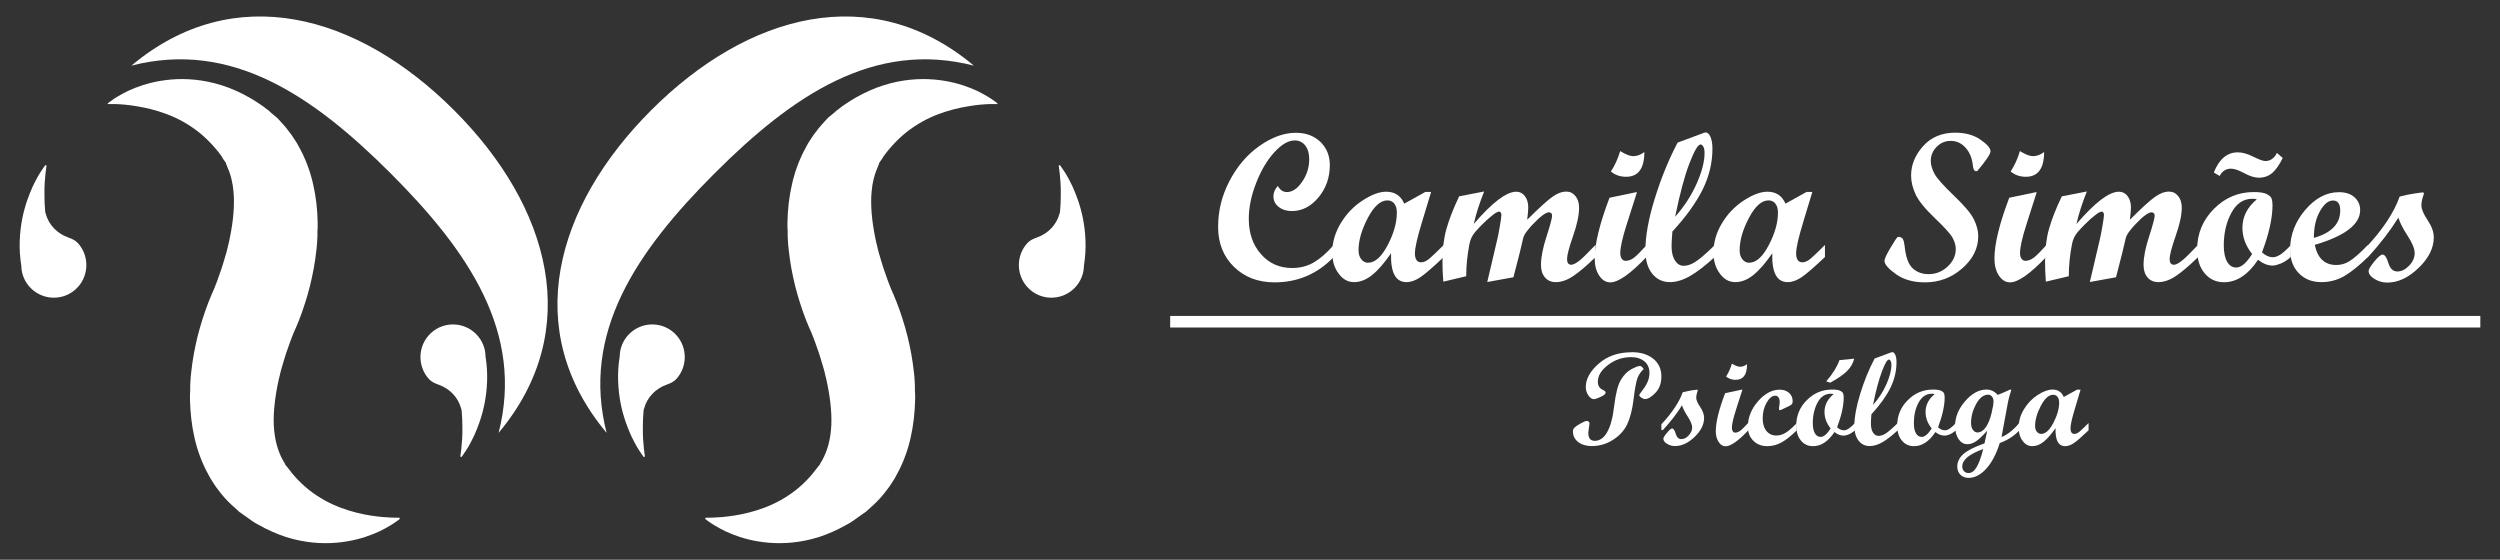 <svg xmlns="http://www.w3.org/2000/svg" id="Camada_1" viewBox="0 0 215.95 48.35"><rect x="0" y="0" width="215.95" height="48.35" fill="#333333" stroke="none"/><defs><style>      .st0 {        fill: #fff;      }    </style></defs><g><path class="st0" d="M115.2,22.21c-1.41,1.46-3.11,2.18-5.1,2.18-1.43,0-2.6-.45-3.51-1.34-.91-.89-1.37-2.04-1.37-3.45s.33-2.72.99-3.98,1.52-2.27,2.59-3.02,2.11-1.13,3.14-1.13c.86,0,1.56.26,2.11.78.54.52.82,1.19.82,2.01,0,1.08-.33,2.01-.98,2.79-.66.79-1.42,1.18-2.3,1.18-.46,0-.84-.12-1.14-.36s-.45-.54-.45-.92c0-.32.13-.62.38-.89.19.35.45.53.78.53.48,0,.92-.3,1.32-.89.41-.59.61-1.24.61-1.95,0-.49-.11-.88-.34-1.18-.23-.29-.53-.44-.91-.44-.55,0-1.14.34-1.77,1.03s-1.15,1.58-1.57,2.66c-.42,1.08-.63,2.11-.63,3.08,0,1.24.35,2.26,1.06,3.06.7.8,1.6,1.19,2.69,1.19.69,0,1.31-.16,1.86-.48s1.13-.82,1.72-1.5v1.03h0Z"></path><path class="st0" d="M124.71,22.2c-.95.9-1.63,1.49-2.04,1.76s-.8.41-1.18.41c-.94,0-1.38-.83-1.33-2.49-.59.85-1.14,1.48-1.64,1.88-.5.4-1.02.61-1.56.61s-.97-.25-1.33-.74c-.37-.49-.55-1.09-.55-1.81,0-.89.25-1.74.74-2.55s1.12-1.46,1.89-1.96,1.44-.75,2.03-.75c.74,0,1.26.34,1.56,1.03l1.82-1.01h.5l-.79,2.61c-.4,1.31-.61,2.21-.61,2.7s.18.77.54.77c.23,0,.49-.12.77-.37s.67-.62,1.18-1.13v1.03h0ZM118.19,22.69c.59,0,1.15-.51,1.68-1.52.53-1.01.79-1.95.79-2.8,0-.33-.07-.59-.22-.78s-.35-.28-.6-.28c-.59,0-1.16.51-1.69,1.52-.53,1.01-.8,1.94-.8,2.79,0,.32.08.58.24.78s.36.3.6.3h0Z"></path><path class="st0" d="M137.83,22.2c-.74.72-1.38,1.27-1.91,1.63s-1.04.54-1.54.54c-.39,0-.7-.14-.93-.41s-.34-.63-.34-1.09c0-.64.16-1.46.48-2.44.32-.99.48-1.59.48-1.8,0-.19-.1-.29-.29-.29-.06,0-.13.02-.21.06-.09.04-.19.1-.3.18-.11.08-.23.18-.37.3-.13.12-.27.26-.41.41-.15.15-.31.32-.46.51-.26.31-.42.57-.46.78l-.3,1.27-.54,2.1-2.26.41.86-3.67c.07-.27.14-.66.23-1.18.09-.52.13-.83.13-.93,0-.2-.07-.3-.21-.3-.04,0-.1.02-.18.06-.09.04-.19.1-.3.19-.13.1-.27.21-.42.34-.16.14-.33.31-.52.49-.2.2-.4.41-.61.65-.29.32-.46.7-.53,1.12-.1.51-.16.97-.2,1.37s-.07.86-.07,1.36l-1.98.47c-.05-.68-.07-1.25-.07-1.71,0-1.09.11-2.03.34-2.84s.59-1.75,1.1-2.82l2.16-.42c-.39.97-.69,1.9-.9,2.81,1.6-1.86,2.82-2.79,3.67-2.79.31,0,.56.13.75.38s.29.58.29.99c0,.19-.03.54-.09,1.05,1-1,1.73-1.66,2.16-1.97s.84-.46,1.21-.46c.33,0,.59.13.8.39s.31.59.31,1c0,.64-.17,1.45-.52,2.45s-.52,1.66-.52,1.98.12.5.36.5c.15,0,.37-.1.65-.31s.76-.68,1.45-1.41v1.05Z"></path><path class="st0" d="M142.22,22.2c-1.39,1.46-2.43,2.19-3.12,2.19-.38,0-.7-.19-.96-.58-.26-.39-.39-.88-.39-1.47,0-1.27.43-3.02,1.28-5.26l2.26-.47h.11l-.89,2.79c-.37,1.15-.55,1.98-.55,2.47,0,.2.04.35.13.48s.19.18.33.18c.23,0,.47-.08.7-.25s.6-.54,1.11-1.1v1.03h0ZM142.04,13.13c0,1.43-.53,2.14-1.58,2.14-.51,0-.95-.15-1.31-.46.34-.52.61-1.11.8-1.76.47.29.85.44,1.13.44.32,0,.64-.12.95-.35h0Z"></path><path class="st0" d="M148.12,22.2c-.81.74-1.52,1.29-2.13,1.64s-1.19.53-1.74.53c-.64,0-1.15-.25-1.54-.74s-.58-1.16-.58-1.99c0-1.25.27-2.75.81-4.49.54-1.75,1.2-3.36,1.97-4.83l2.26-.84c.07-.02.12-.04.16-.04.17,0,.31.13.42.38s.17.59.17,1.02c0,1.21-.28,2.39-.84,3.52s-1.43,2.35-2.62,3.64c-.05.62-.07,1.04-.07,1.27,0,.52.1.93.29,1.23.19.3.44.46.76.46s.66-.12,1.02-.35c.36-.23.92-.71,1.66-1.44v1.03h0ZM144.7,18.72c.75-.84,1.37-1.78,1.84-2.82.47-1.04.7-1.94.7-2.69,0-.22-.03-.4-.1-.53s-.15-.2-.25-.2c-.22,0-.54.55-.96,1.64s-.83,2.63-1.23,4.6h0Z"></path><path class="st0" d="M157.64,22.2c-.95.9-1.63,1.49-2.04,1.76s-.8.41-1.18.41c-.94,0-1.38-.83-1.33-2.49-.59.85-1.14,1.48-1.64,1.88-.5.4-1.02.61-1.56.61s-.97-.25-1.33-.74c-.37-.49-.55-1.09-.55-1.81,0-.89.25-1.74.74-2.55s1.12-1.46,1.89-1.96,1.44-.75,2.03-.75c.74,0,1.26.34,1.56,1.03l1.82-1.01h.5l-.79,2.61c-.4,1.31-.61,2.21-.61,2.7s.18.77.54.77c.23,0,.49-.12.77-.37s.67-.62,1.18-1.13v1.03h0ZM151.11,22.69c.59,0,1.15-.51,1.68-1.52.53-1.01.79-1.95.79-2.8,0-.33-.07-.59-.22-.78s-.35-.28-.6-.28c-.59,0-1.16.51-1.69,1.52-.53,1.01-.8,1.94-.8,2.79,0,.32.08.58.24.78s.36.3.6.3h0Z"></path><path class="st0" d="M171.94,13.07c0,.23-.38.8-1.15,1.71h-.16c-.12-.05-.19-.22-.22-.53-.07-.61-.28-1.11-.63-1.5-.36-.39-.78-.58-1.28-.58-.47,0-.87.17-1.21.51-.34.34-.51.75-.51,1.22,0,.34.11.71.32,1.11.21.39.77,1.02,1.67,1.88s1.48,1.54,1.73,2.05c.25.51.38.99.38,1.45,0,1.06-.46,1.99-1.38,2.79-.92.81-1.99,1.21-3.22,1.21-1.02,0-1.85-.24-2.51-.71-.66-.47-.99-.86-.99-1.15,0-.17.18-.55.54-1.16s.57-.91.62-.91c.19,0,.33.05.41.16s.13.31.17.61c.09.93.31,1.57.67,1.92s.83.53,1.4.53c.63,0,1.18-.22,1.65-.66s.7-.94.7-1.52c0-.3-.09-.61-.27-.95-.18-.33-.7-.91-1.54-1.71-.85-.81-1.4-1.49-1.66-2.05-.26-.56-.39-1.1-.39-1.63,0-.92.35-1.77,1.04-2.54s1.62-1.16,2.77-1.16c.87,0,1.6.2,2.18.6.58.4.87.74.87,1h0Z"></path><path class="st0" d="M176.75,22.2c-1.39,1.46-2.43,2.19-3.12,2.19-.38,0-.7-.19-.96-.58-.26-.39-.39-.88-.39-1.47,0-1.27.43-3.02,1.28-5.26l2.26-.47h.11l-.89,2.79c-.37,1.15-.55,1.98-.55,2.47,0,.2.04.35.13.48.09.12.19.18.33.18.23,0,.46-.08.7-.25.24-.17.6-.54,1.11-1.1v1.03h0ZM176.57,13.13c0,1.43-.53,2.14-1.58,2.14-.51,0-.95-.15-1.31-.46.34-.52.61-1.11.8-1.76.47.29.85.44,1.13.44.32,0,.64-.12.95-.35h0Z"></path><path class="st0" d="M189.88,22.2c-.74.72-1.38,1.27-1.91,1.63s-1.04.54-1.54.54c-.39,0-.7-.14-.93-.41s-.34-.63-.34-1.09c0-.64.16-1.46.48-2.44.32-.99.48-1.59.48-1.8,0-.19-.1-.29-.29-.29-.06,0-.13.02-.21.06-.09.04-.19.1-.3.18-.11.08-.24.18-.37.3-.13.12-.27.26-.41.41-.16.15-.31.32-.46.51-.26.31-.42.57-.46.78l-.3,1.27-.54,2.1-2.26.41.86-3.67c.07-.27.14-.66.23-1.18.09-.52.13-.83.13-.93,0-.2-.07-.3-.21-.3-.04,0-.1.02-.18.06-.09.04-.19.1-.3.19-.13.1-.27.21-.42.34-.16.14-.33.31-.52.49-.2.2-.4.41-.61.65-.29.32-.46.7-.53,1.12-.1.51-.16.97-.2,1.37s-.07.86-.07,1.36l-1.98.47c-.05-.68-.07-1.25-.07-1.71,0-1.09.11-2.03.34-2.84s.59-1.75,1.11-2.82l2.16-.42c-.39.97-.69,1.9-.9,2.81,1.6-1.86,2.82-2.79,3.67-2.79.31,0,.56.13.75.38s.29.58.29.99c0,.19-.03.54-.09,1.05,1-1,1.72-1.66,2.16-1.97s.84-.46,1.21-.46c.33,0,.59.13.8.39s.31.59.31,1c0,.64-.18,1.45-.53,2.45s-.52,1.66-.52,1.98.12.5.37.5c.15,0,.37-.1.64-.31.28-.21.76-.68,1.45-1.41v1.05Z"></path><path class="st0" d="M197.88,22.2c-.3.27-.6.46-.88.57-.29.11-.51.17-.68.17-.43,0-.85-.17-1.27-.5-.86,1.29-1.84,1.94-2.94,1.94-.69,0-1.25-.26-1.68-.78s-.64-1.2-.64-2.06c0-1.35.48-2.52,1.44-3.49s2.11-1.46,3.45-1.46c.5,0,.88.05,1.11.17s.38.24.43.39.08.34.08.56c0,1.11-.3,2.48-.91,4.09.3.28.62.42.95.42.4,0,.91-.35,1.53-1.04v1.03h.01ZM197.18,13.65c-.29.59-.59,1.02-.9,1.29-.32.27-.71.41-1.16.41-.36,0-.78-.13-1.26-.39s-.86-.39-1.15-.39c-.43,0-.75.21-.98.63l-.5-.3c.46-1.16,1.15-1.74,2.07-1.74.39,0,.83.12,1.33.37s.85.38,1.04.38c.44,0,.78-.23,1.01-.7l.51.44h-.01ZM194.94,17.22c-.09-.04-.22-.05-.38-.05-.77,0-1.38.4-1.81,1.21-.44.81-.66,1.75-.66,2.83,0,.6.1,1.07.29,1.4.19.33.45.5.79.5.42,0,.88-.39,1.37-1.17-.56-.7-.84-1.46-.84-2.26,0-.95.41-1.77,1.24-2.46h0Z"></path><path class="st0" d="M204.54,22.2c-.75.74-1.43,1.29-2.03,1.64s-1.26.53-1.99.53c-.81,0-1.46-.26-1.96-.78s-.74-1.2-.74-2.04c0-1.26.44-2.4,1.31-3.42s1.84-1.53,2.91-1.53c.55,0,1,.14,1.33.43s.5.66.5,1.12c0,1.23-1.31,2.23-3.92,3,.24,1.16.86,1.74,1.86,1.74.39,0,.77-.1,1.12-.32.36-.21.89-.68,1.61-1.4v1.03h0ZM199.87,20.55c1.52-.43,2.28-1.22,2.28-2.37,0-.57-.21-.86-.62-.86s-.77.3-1.12.9-.54,1.37-.54,2.33h0Z"></path><path class="st0" d="M207.29,16.98c.41-.11.82-.2,1.24-.26s.67-.1.75-.1c.06,0,.09.02.09.07,0,.09-.02.18-.07.28-.09.27-.14.54-.14.78,0,.31.18.73.54,1.27.36.54.53,1.03.53,1.49,0,.91-.44,1.79-1.31,2.63-.87.84-1.77,1.27-2.71,1.27-.4,0-.77-.11-1.11-.32s-.5-.44-.5-.69c0-.14.17-.41.49-.81.33-.4.57-.6.71-.6.19,0,.36.24.51.73s.4.73.77.73.7-.17,1.02-.5c.32-.34.48-.7.48-1.08s-.2-.87-.61-1.5-.67-1.15-.8-1.57c-.69,1.11-1.56,2.25-2.62,3.41h-.21v-.8c1.46-1.55,2.44-3.02,2.94-4.42h.01Z"></path></g><g><path class="st0" d="M141.98,31.88c-.24.22-.42.48-.53.77s-.23.9-.34,1.83-.31,1.66-.56,2.19c-.26.53-.67.98-1.23,1.33-.56.36-1.17.53-1.84.53-.47,0-.86-.12-1.16-.35-.3-.24-.45-.54-.45-.9,0-.14.04-.25.13-.34s.26-.21.53-.36.44-.22.54-.22c.06,0,.12.02.16.06.04.04.07.09.07.15,0,.04-.02.18-.05.41-.04.24-.05.38-.05.43,0,.44.19.67.56.67.42,0,.78-.25,1.06-.74.29-.49.5-1.27.62-2.32.13-1.05.32-1.79.58-2.22s.57-.74.92-.92c.35-.18.59-.27.72-.27.09,0,.2.09.32.26h0ZM140.93,30.42c.79,0,1.41.19,1.88.57s.7.89.7,1.53c0,.59-.17,1.06-.52,1.42s-.64.53-.89.53c-.09,0-.2-.04-.32-.12s-.18-.16-.18-.22c0-.04.09-.17.26-.4.41-.51.62-1.01.62-1.51,0-.42-.14-.76-.43-1s-.67-.37-1.15-.37c-.73,0-1.39.22-1.99.67-.59.45-.89.93-.89,1.46,0,.35.16.59.48.72.13.06.19.13.19.23s-.14.22-.42.35-.48.2-.59.2c-.17,0-.33-.11-.48-.33s-.22-.46-.22-.72c0-.7.38-1.38,1.13-2.03s1.69-.97,2.8-.97h.02Z"></path><path class="st0" d="M145.34,33.89c.26-.07.52-.12.78-.17.26-.04.42-.06.47-.06.04,0,.06.02.06.04,0,.06-.02.11-.04.17-.06.17-.09.33-.09.49,0,.19.11.46.34.79.22.34.34.65.34.94,0,.57-.27,1.12-.82,1.65s-1.11.79-1.7.79c-.25,0-.48-.07-.69-.2-.21-.13-.31-.28-.31-.43,0-.09.1-.26.31-.51s.36-.38.44-.38c.12,0,.23.15.32.46.09.31.25.46.48.46s.44-.1.64-.32.3-.44.3-.68-.13-.55-.38-.94-.42-.72-.5-.98c-.43.7-.98,1.41-1.65,2.14h-.13v-.5c.91-.97,1.53-1.9,1.85-2.78l-.02.02Z"></path><path class="st0" d="M151.02,37.17c-.87.92-1.53,1.38-1.96,1.38-.24,0-.44-.12-.6-.37-.16-.24-.25-.55-.25-.92,0-.79.27-1.9.81-3.3l1.42-.3h.07l-.56,1.75c-.23.72-.35,1.24-.35,1.55,0,.12.03.22.08.3s.12.11.2.11c.15,0,.29-.05.44-.16.15-.11.38-.34.7-.69v.64h0ZM150.91,31.47c0,.9-.33,1.34-.99,1.34-.32,0-.6-.1-.82-.29.22-.33.38-.7.5-1.11.29.18.53.27.71.27.2,0,.4-.07.6-.22h0Z"></path><path class="st0" d="M155.21,37.17c-.48.47-.92.82-1.31,1.04-.4.22-.81.33-1.25.33-.48,0-.89-.16-1.2-.47s-.47-.72-.47-1.2c0-.79.29-1.53.87-2.2s1.21-1.01,1.88-1.01c.33,0,.6.09.81.28s.31.42.31.72c0,.1-.02.18-.06.24-.04.05-.11.1-.22.16l-.65.31c-.08.04-.14.06-.17.06-.05,0-.08-.04-.08-.11,0-.03,0-.13.03-.29.02-.17.03-.27.03-.3,0-.16-.03-.3-.1-.4-.07-.1-.16-.15-.28-.15-.27,0-.52.2-.75.6s-.34.86-.34,1.38c0,.44.11.8.32,1.06s.5.4.85.4c.3,0,.59-.09.85-.26.27-.17.57-.44.91-.8v.64l.02-.03Z"></path><path class="st0" d="M160.23,37.17c-.19.17-.38.29-.55.36s-.32.1-.42.1c-.27,0-.54-.1-.8-.31-.54.81-1.15,1.22-1.85,1.22-.43,0-.78-.16-1.05-.49s-.4-.76-.4-1.29c0-.85.3-1.58.91-2.19.6-.61,1.33-.92,2.17-.92.32,0,.55.03.7.1s.24.15.27.24c.03.09.05.21.05.35,0,.7-.19,1.55-.57,2.57.19.18.39.26.6.26.25,0,.57-.22.96-.65v.64h-.02ZM158.38,34.04c-.06-.02-.14-.03-.24-.03-.48,0-.86.25-1.14.76-.27.51-.41,1.1-.41,1.78,0,.38.06.67.18.88s.29.31.5.31c.26,0,.55-.24.86-.73-.35-.44-.53-.91-.53-1.42,0-.6.26-1.11.78-1.54h0ZM160.17,30.97c-.1.41-.31.77-.62,1.08s-.8.65-1.46,1.01l-.34-.12c.56-.64.94-1.26,1.14-1.83l1.29-.13h0Z"></path><path class="st0" d="M163.93,37.17c-.51.47-.95.81-1.33,1.03s-.75.33-1.09.33c-.4,0-.72-.15-.96-.46-.24-.31-.37-.72-.37-1.25,0-.78.17-1.72.51-2.82s.75-2.11,1.24-3.03l1.42-.53s.08-.02.1-.02c.11,0,.2.08.27.24s.1.37.1.64c0,.76-.18,1.5-.53,2.21s-.9,1.47-1.64,2.28c-.03.39-.04.66-.04.8,0,.32.06.58.18.77s.28.29.48.29.42-.07.64-.22.58-.45,1.04-.91v.64h-.02ZM161.79,34.98c.47-.53.86-1.12,1.15-1.77.29-.65.44-1.22.44-1.69,0-.14-.02-.25-.06-.33s-.09-.13-.16-.13c-.14,0-.34.34-.6,1.03-.26.69-.52,1.65-.77,2.89h0Z"></path><path class="st0" d="M168.95,37.17c-.19.17-.38.29-.55.36s-.32.1-.42.1c-.27,0-.54-.1-.8-.31-.54.81-1.15,1.22-1.85,1.22-.43,0-.78-.16-1.05-.49s-.4-.76-.4-1.29c0-.85.3-1.58.91-2.19.6-.61,1.33-.92,2.17-.92.32,0,.55.03.7.1s.24.15.27.24c.03.09.05.21.05.35,0,.7-.19,1.55-.57,2.57.19.18.39.26.6.26.25,0,.57-.22.96-.65v.64h-.02ZM167.11,34.04c-.06-.02-.14-.03-.24-.03-.48,0-.86.25-1.14.76s-.41,1.1-.41,1.78c0,.38.06.67.18.88s.29.31.5.31c.26,0,.55-.24.86-.73-.35-.44-.53-.91-.53-1.42,0-.6.26-1.11.78-1.54h0Z"></path><path class="st0" d="M174.44,37.17c-.47.5-1.04.86-1.7,1.1-.31.97-.7,1.71-1.18,2.23s-.98.78-1.51.78c-.29,0-.53-.09-.71-.27s-.27-.42-.27-.72c0-.4.18-.76.53-1.07.36-.32.96-.62,1.82-.92l.24-1.1c-.36.4-.67.7-.93.89s-.52.28-.79.28c-.31,0-.56-.15-.76-.44-.2-.29-.3-.67-.3-1.14,0-.76.29-1.47.87-2.14s1.2-1,1.85-1c.36,0,.68.15.96.46.17-.06.39-.15.65-.27l.4-.18h.13c-.14.44-.26.87-.33,1.29l-.52,2.8c.5-.19,1.02-.6,1.55-1.23v.64h0ZM171.31,38.79c-1.21.43-1.81.93-1.81,1.5,0,.17.05.31.15.41.1.11.23.16.39.16.27,0,.5-.17.7-.51s.39-.86.57-1.56h0ZM170.84,37.35c.26,0,.5-.16.71-.47s.36-.71.48-1.19c.11-.48.17-.81.17-1,0-.18-.04-.32-.13-.43-.09-.11-.2-.17-.33-.17-.39,0-.74.27-1.04.8-.29.53-.44,1.08-.44,1.63,0,.26.05.46.16.61s.25.23.42.23h0Z"></path><path class="st0" d="M180.41,37.17c-.6.57-1.02.94-1.28,1.11s-.5.26-.74.26c-.59,0-.87-.52-.83-1.56-.37.53-.72.93-1.03,1.18-.32.25-.64.38-.98.38s-.61-.15-.84-.46-.34-.69-.34-1.13c0-.56.15-1.09.46-1.6.31-.51.7-.92,1.18-1.23s.91-.47,1.28-.47c.47,0,.79.21.98.64l1.14-.63h.31l-.49,1.64c-.25.82-.38,1.39-.38,1.7s.11.48.34.48c.15,0,.31-.08.48-.23.18-.16.42-.39.74-.71v.64h0ZM176.32,37.48c.37,0,.72-.32,1.05-.95.33-.64.5-1.22.5-1.76,0-.21-.05-.37-.14-.49-.09-.12-.22-.18-.38-.18-.37,0-.73.32-1.06.95-.33.63-.5,1.22-.5,1.75,0,.2.05.36.15.49.1.12.23.19.38.19h0Z"></path></g><rect class="st0" x="101.08" y="27.29" width="113.17" height="1"></rect><g><g><path class="st0" d="M61.72,14.98c6.75-6.75,13.78-11.52,22.4-9.31-8.85-7.42-19.55-4.47-27.87,3.85-8.32,8.32-11.27,19.02-3.85,27.87-2.21-8.62,2.56-15.65,9.31-22.4h.01Z"></path><path class="st0" d="M86.16,8.99s-.24,0-.68,0c-.22,0-.49.03-.79.05-.31.03-.66.07-1.04.14-.76.12-1.66.33-2.59.68-.93.35-1.87.86-2.74,1.54-.43.34-.84.73-1.23,1.16-.1.11-.19.21-.29.33-.09.12-.19.22-.28.35-.09.12-.18.24-.27.36.17-.17.04-.04.07-.07h-.01l-.02.04-.04.06-.08.12c-.06.08-.11.16-.17.24l-.04.06-.02.03v.02l-.02.07s-.03.09-.05.13c-.03.06-.08.2-.13.32-.02.06-.05.11-.07.17s-.04.12-.06.18l-.06.18-.05.19-.05.19c-.02.06-.02.13-.04.2-.01.07-.03.13-.04.2-.02.06-.02.14-.03.21-.02.14-.04.27-.05.42,0,.14-.03.28-.03.44-.05,1.19.12,2.56.44,3.99.02.09.04.18.07.27l.06.27c.05.18.09.36.15.54.05.18.1.36.16.54.05.18.11.36.17.55.12.36.25.72.38,1.08.07.18.14.35.2.52l.1.25.08.18.11.25.08.2.16.38c.1.25.19.5.28.75.18.5.33,1,.48,1.5s.27,1.01.38,1.52c.11.51.21,1.03.28,1.55.03.26.07.52.1.79.03.26.06.53.07.8l.02.4v.4l.02.4v.41c-.03,1.08-.14,2.18-.39,3.27-.06.27-.13.54-.21.81-.07.27-.17.54-.27.8-.05.13-.09.26-.15.39-.06.13-.11.26-.17.39s-.11.26-.18.38c-.07.13-.13.25-.2.38-.07.12-.13.25-.2.37-.08.12-.15.24-.23.36s-.15.23-.23.35c-.08.11-.17.22-.25.33-.33.45-.7.85-1.09,1.22-.2.18-.39.36-.59.53-.12.12-.04.04-.07.07h-.01l-.03.03-.06.04-.12.08c-.08.06-.16.11-.24.17-.09.07-.19.13-.28.2-.1.07-.21.14-.31.22l-.16.11c-.05.04-.1.07-.15.1-.1.06-.2.11-.3.17-.79.45-1.6.81-2.39,1.07-1.6.51-3.11.61-4.38.5-1.28-.11-2.32-.41-3.13-.73-.41-.16-.76-.33-1.05-.49-.3-.16-.54-.31-.73-.43s-.33-.23-.43-.3c-.09-.07-.14-.11-.14-.11l.04-.1h.17c.11,0,.28,0,.5-.01s.49-.03.79-.05c.31-.03.66-.07,1.04-.13.76-.12,1.66-.33,2.59-.68.93-.35,1.87-.86,2.73-1.54.43-.34.84-.73,1.22-1.16.05-.05.1-.11.14-.16.05-.05.08-.1.12-.15.09-.11.17-.22.26-.33.06-.07.12-.15.18-.23l.09-.11.05-.06.02-.03h.01s.06-.08-.05.03c.06-.11.13-.22.2-.33.49-.88.74-1.87.8-3.06.05-1.19-.12-2.56-.44-3.99-.02-.09-.04-.18-.07-.27l-.06-.27c-.05-.18-.09-.36-.15-.54-.05-.18-.1-.36-.16-.54-.05-.18-.11-.36-.17-.55-.12-.36-.25-.72-.38-1.08-.07-.18-.13-.35-.2-.52l-.1-.25-.08-.18-.11-.24-.08-.2-.16-.38c-.1-.25-.19-.5-.28-.75-.18-.5-.33-1-.48-1.5s-.27-1.01-.38-1.52c-.11-.51-.21-1.03-.28-1.55-.03-.26-.07-.52-.1-.79-.03-.26-.06-.53-.07-.8l-.02-.4v-.4l-.02-.4v-.41c.02-1.08.14-2.18.39-3.27.06-.27.13-.54.21-.81.07-.27.17-.54.27-.8.05-.13.09-.26.15-.39.06-.13.11-.26.17-.39s.11-.26.18-.38c.07-.13.13-.25.2-.38.07-.12.13-.25.2-.37.08-.12.15-.24.23-.36s.15-.23.23-.35c.08-.11.17-.22.25-.33.17-.22.32-.43.55-.67.1-.12.21-.23.31-.34l.16-.17.04-.04.03-.02.06-.05c.08-.06.15-.13.23-.19l.11-.09.06-.05.03-.02h.01c.04-.06-.08.07.1-.11.19-.15.38-.29.56-.43.19-.14.39-.26.58-.39s.39-.24.59-.36c.79-.45,1.6-.81,2.39-1.06,1.6-.51,3.11-.61,4.38-.5,1.28.11,2.32.41,3.13.73.41.16.76.33,1.05.49.3.16.54.31.73.43.38.25.57.42.57.42l-.04.1.03-.06Z"></path><path class="st0" d="M53.52,30.85c-.05.34-.09.68-.11,1.01-.05.74-.01,1.44.06,2.08.15,1.28.48,2.32.81,3.14.16.41.33.76.49,1.06.15.3.3.55.43.75.25.39.41.59.41.59l.1-.04s-.04-.24-.09-.69c-.02-.22-.05-.5-.07-.82-.01-.16-.01-.33-.02-.52v-.58c0-.41.02-.85.06-1.33,0-.06.02-.14.05-.22.26-.97,1-1.72,1.94-2.05.32-.11.63-.26.83-.48.97-1.05.99-2.69.04-3.77-1.08-1.23-2.96-1.27-4.1-.13-.55.55-.83,1.28-.82,2h-.01Z"></path><path class="st0" d="M93.64,22.89c.05-.34.09-.68.11-1.01.05-.74.01-1.44-.06-2.08-.15-1.28-.48-2.32-.81-3.14-.16-.41-.33-.76-.49-1.06-.15-.3-.3-.55-.43-.75-.25-.39-.41-.59-.41-.59l-.1.04s.04.24.09.69c.02.22.05.5.07.82.01.16.01.33.02.52v.58c0,.41-.02.85-.06,1.33,0,.06-.02.14-.05.22-.26.97-1,1.72-1.94,2.05-.32.11-.63.26-.83.48-.97,1.05-.99,2.69-.04,3.77,1.08,1.23,2.96,1.27,4.1.13.55-.55.83-1.28.82-2h.01Z"></path></g><g><path class="st0" d="M33.75,14.98c-6.75-6.75-13.78-11.52-22.4-9.31,8.85-7.42,19.55-4.47,27.87,3.85,8.32,8.32,11.27,19.02,3.85,27.87,2.21-8.62-2.56-15.65-9.31-22.4h0Z"></path><path class="st0" d="M9.31,8.99s.24,0,.68,0c.22,0,.49.03.79.05.31.03.66.07,1.04.14.76.12,1.66.33,2.59.68.93.35,1.87.86,2.74,1.54.43.34.84.73,1.23,1.16.1.11.19.21.29.33.09.12.19.22.28.35.09.12.18.24.27.36-.17-.17-.04-.04-.07-.07h0l.02.04.04.06.08.12c.06.08.11.16.17.24l.04.06.02.03v.02l.02.07s.03.09.05.13c.03.06.08.2.13.32.02.06.05.11.07.17l.06.18.06.18.05.19.05.19c.02.06.02.13.04.2,0,.07.03.13.04.2.02.06.02.14.03.21.02.14.04.27.05.42,0,.14.03.28.03.44.05,1.19-.12,2.56-.44,3.99-.02.09-.04.18-.07.27l-.06.27c-.05.18-.09.36-.15.54-.05.18-.1.36-.16.54-.05.18-.11.36-.17.55-.12.36-.25.72-.38,1.08-.07.18-.14.35-.2.52l-.1.25-.08.18-.11.25-.08.2-.16.38c-.1.25-.19.5-.28.75-.18.5-.33,1-.48,1.5-.15.5-.27,1.01-.38,1.52-.11.51-.21,1.03-.28,1.55-.03.26-.07.52-.1.79-.03.26-.06.53-.07.8l-.02.4v.4l-.02.4v.41c.03,1.08.14,2.18.39,3.27.06.27.13.54.21.81.07.27.17.54.27.8.05.13.09.26.15.39s.11.26.17.39c.06.13.11.26.18.38.07.13.13.25.2.38.07.12.13.25.2.37.08.12.15.24.23.36.08.12.15.23.23.35.08.11.17.22.25.33.33.45.7.85,1.09,1.22.2.18.39.36.59.53.12.12.04.04.07.07h0l.03.03.06.04.12.08c.08.06.16.11.24.17.09.07.19.13.28.2.1.07.21.14.31.22l.16.11s.1.07.15.1c.1.06.2.11.3.17.79.45,1.6.81,2.39,1.07,1.6.51,3.11.61,4.38.5,1.28-.11,2.32-.41,3.13-.73.41-.16.76-.33,1.05-.49.3-.16.54-.31.73-.43s.33-.23.43-.3c.09-.07.14-.11.14-.11l-.04-.1h-.17c-.11,0-.28,0-.5-.01s-.49-.03-.79-.05c-.31-.03-.66-.07-1.04-.13-.76-.12-1.66-.33-2.59-.68s-1.87-.86-2.73-1.54c-.43-.34-.84-.73-1.22-1.16-.05-.05-.1-.11-.14-.16-.05-.05-.08-.1-.12-.15-.09-.11-.17-.22-.26-.33-.06-.07-.12-.15-.18-.23l-.09-.11-.05-.06-.02-.03h0s-.06-.08.05.03c-.06-.11-.13-.22-.2-.33-.49-.88-.74-1.87-.8-3.06-.05-1.19.12-2.56.44-3.99.02-.09.04-.18.07-.27l.06-.27c.05-.18.09-.36.15-.54.05-.18.1-.36.16-.54.05-.18.11-.36.17-.55.12-.36.25-.72.38-1.08.07-.18.13-.35.2-.52l.1-.25.08-.18.11-.24.08-.2.16-.38c.1-.25.19-.5.28-.75.18-.5.33-1,.48-1.5.15-.5.27-1.01.38-1.52.11-.51.21-1.03.28-1.55.03-.26.07-.52.1-.79.03-.26.06-.53.07-.8l.02-.4v-.4l.02-.4v-.41c-.02-1.08-.14-2.18-.39-3.27-.06-.27-.13-.54-.21-.81-.07-.27-.17-.54-.27-.8-.05-.13-.09-.26-.15-.39s-.11-.26-.17-.39c-.06-.13-.11-.26-.18-.38-.07-.13-.13-.25-.2-.38-.07-.12-.13-.25-.2-.37-.08-.12-.15-.24-.23-.36-.08-.12-.15-.23-.23-.35-.08-.11-.17-.22-.25-.33-.17-.22-.32-.43-.55-.67-.1-.12-.21-.23-.31-.34l-.16-.17-.04-.04-.03-.02-.06-.05c-.08-.06-.15-.13-.23-.19l-.11-.09-.06-.05-.03-.02h0c-.04-.06.08.07-.1-.11-.19-.15-.38-.29-.56-.43-.19-.14-.39-.26-.58-.39-.19-.13-.39-.24-.59-.36-.79-.45-1.6-.81-2.39-1.06-1.6-.51-3.11-.61-4.38-.5-1.28.11-2.32.41-3.13.73-.41.16-.76.33-1.05.49-.3.16-.54.31-.73.43-.38.25-.57.42-.57.42l.04.1-.03-.06Z"></path><path class="st0" d="M41.95,30.85c.05.34.09.68.11,1.01.05.74.01,1.44-.06,2.08-.15,1.28-.48,2.32-.81,3.14-.16.41-.33.76-.49,1.06-.15.3-.3.55-.43.75-.25.39-.41.59-.41.59l-.1-.04s.04-.24.09-.69c.02-.22.05-.5.07-.82.01-.16.01-.33.02-.52v-.58c0-.41-.02-.85-.06-1.33,0-.06-.02-.14-.05-.22-.26-.97-1-1.72-1.94-2.05-.32-.11-.63-.26-.83-.48-.97-1.05-.99-2.69-.04-3.77,1.08-1.23,2.96-1.27,4.1-.13.55.55.83,1.28.82,2h.01Z"></path><path class="st0" d="M1.83,22.89c-.05-.34-.09-.68-.11-1.01-.05-.74-.01-1.44.06-2.08.15-1.28.48-2.32.81-3.14.16-.41.33-.76.49-1.06.15-.3.3-.55.43-.75.25-.39.41-.59.41-.59l.1.04s-.04.24-.09.69c-.02.22-.05.5-.07.82-.01.16-.01.33-.02.52v.58c0,.41.02.85.06,1.33,0,.06.02.14.05.22.26.97,1,1.72,1.94,2.05.32.11.63.26.83.48.97,1.05.99,2.69.04,3.77-1.08,1.23-2.96,1.27-4.1.13-.55-.55-.83-1.28-.82-2h0Z"></path></g></g></svg>